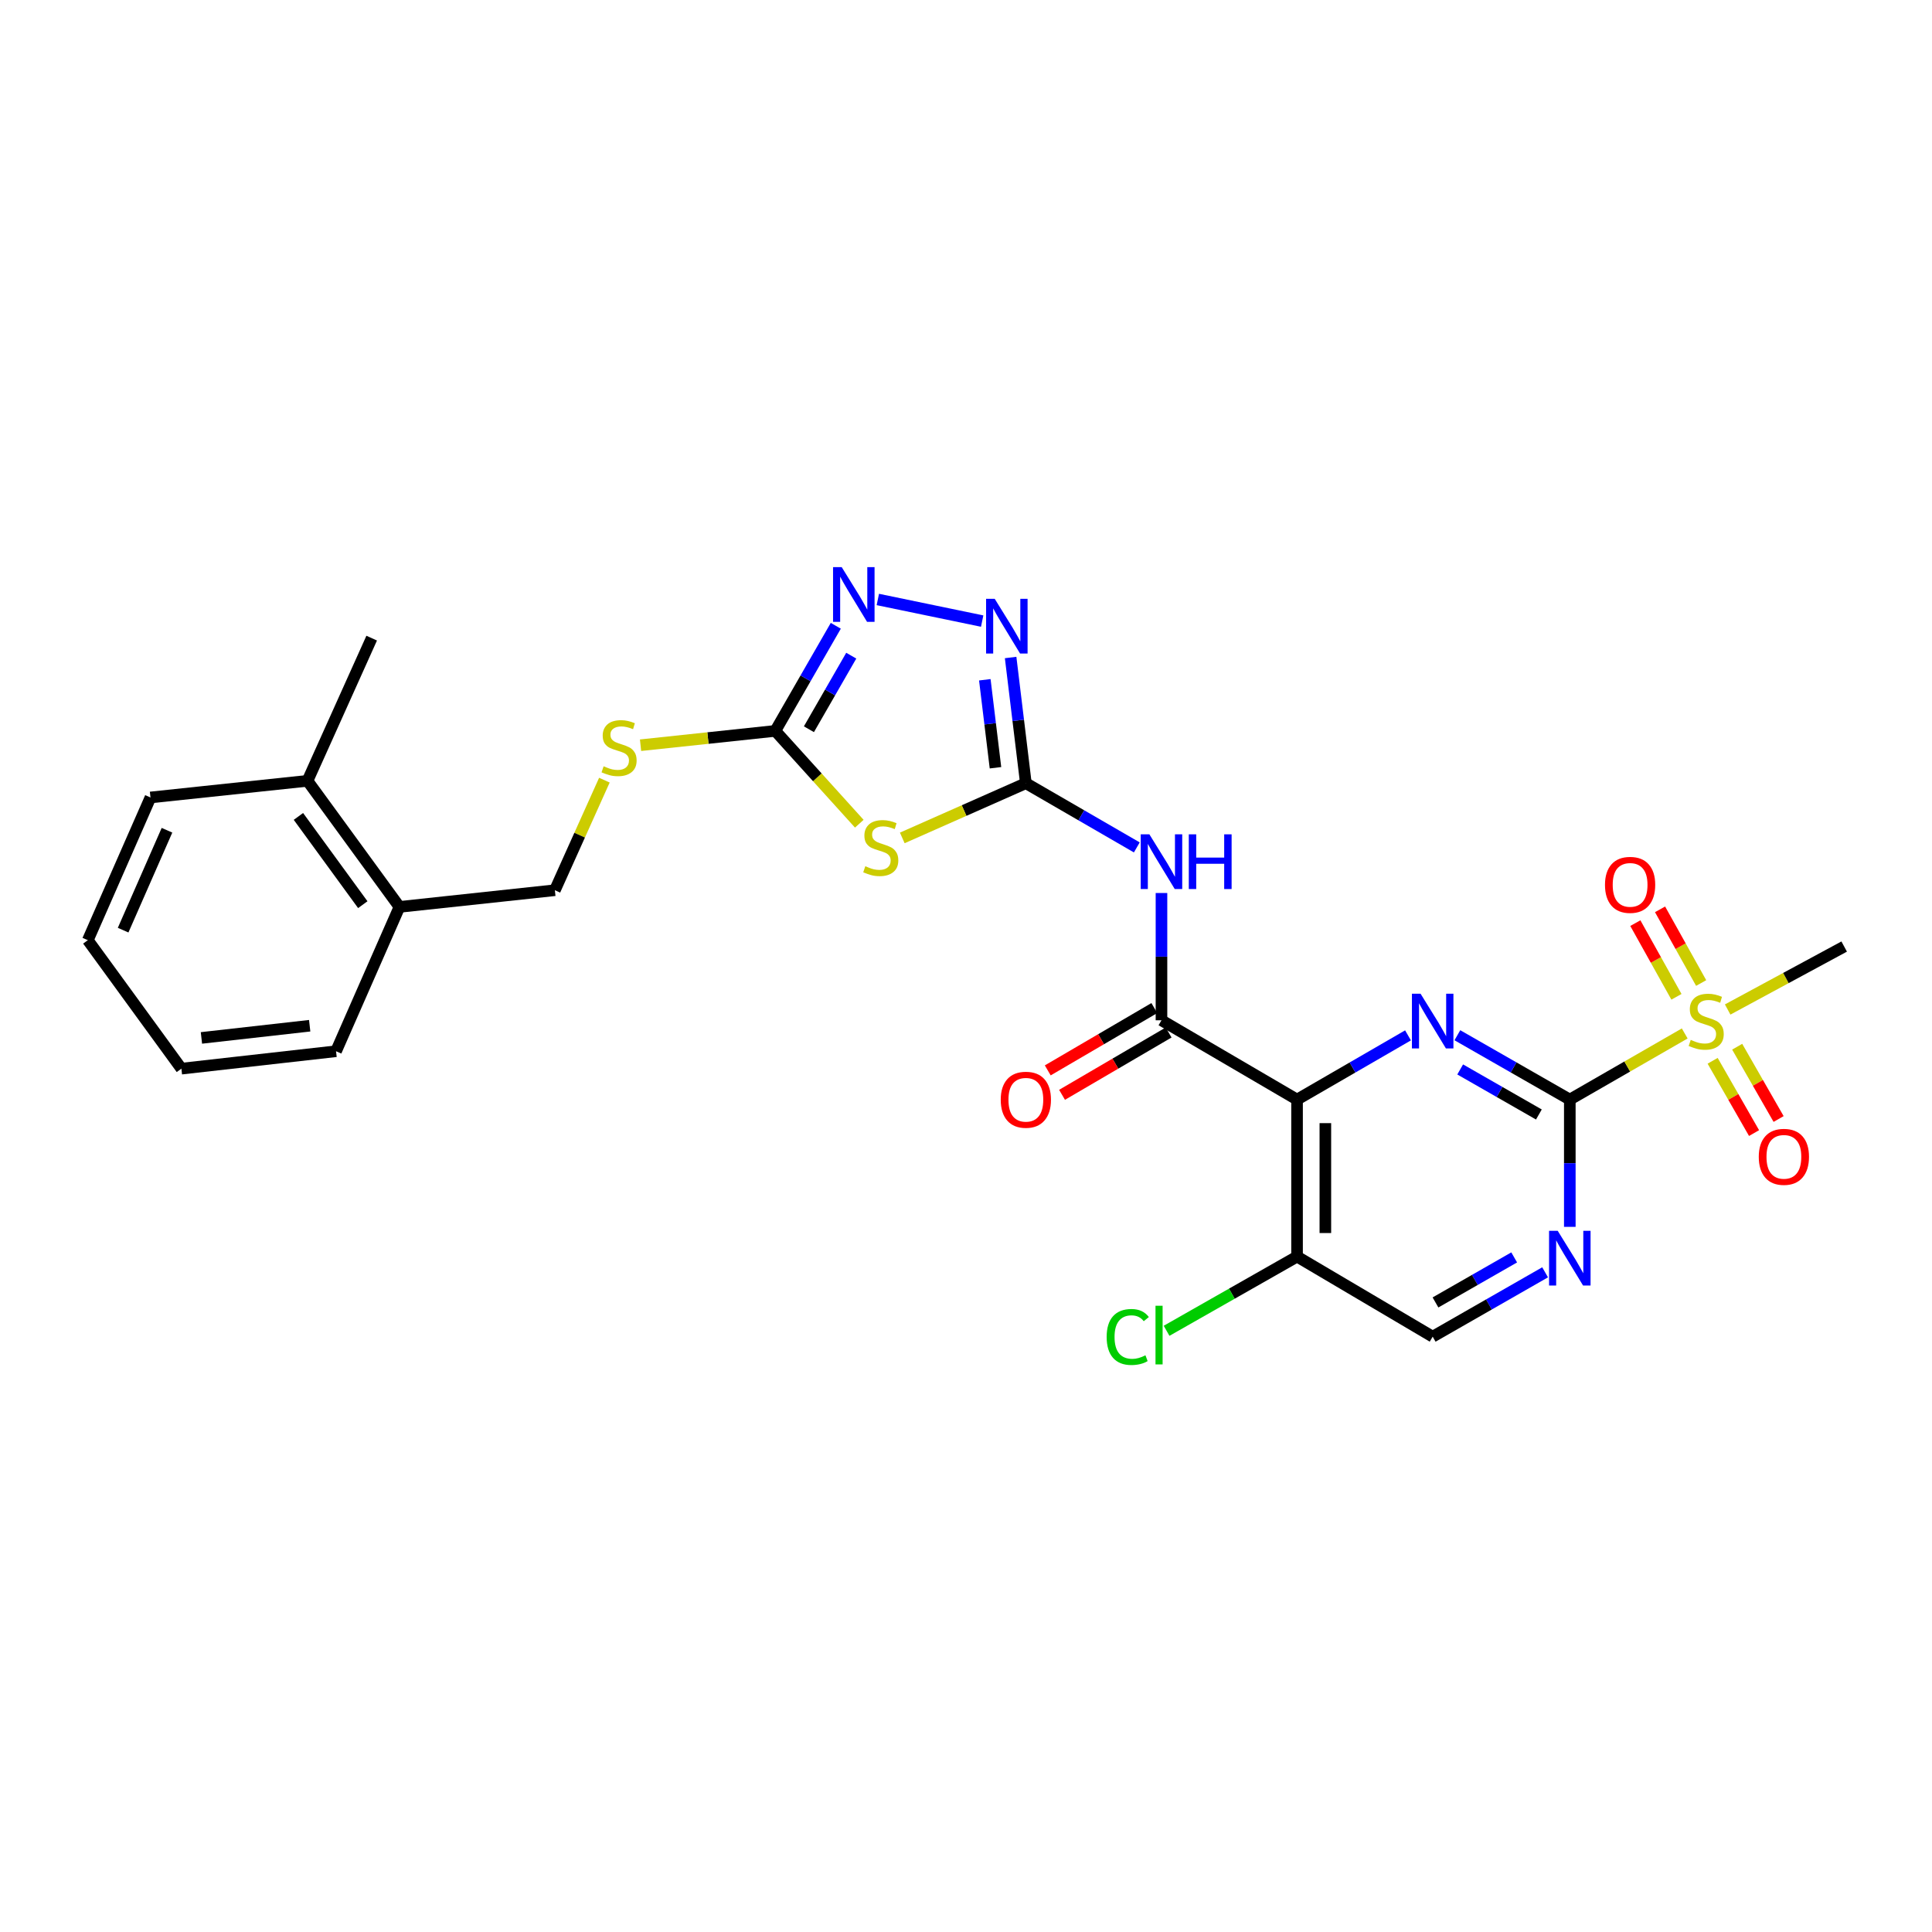 <?xml version='1.0' encoding='iso-8859-1'?>
<svg version='1.1' baseProfile='full'
              xmlns='http://www.w3.org/2000/svg'
                      xmlns:rdkit='http://www.rdkit.org/xml'
                      xmlns:xlink='http://www.w3.org/1999/xlink'
                  xml:space='preserve'
width='1000px' height='1000px' viewBox='0 0 1000 1000'>
<!-- END OF HEADER -->
<rect style='opacity:1.0;fill:#FFFFFF;stroke:none' width='1000' height='1000' x='0' y='0'> </rect>
<path class='bond-1' d='M 812.53,569.143 L 783.433,552.49' style='fill:none;fill-rule:evenodd;stroke:#000000;stroke-width:6px;stroke-linecap:butt;stroke-linejoin:miter;stroke-opacity:1' />
<path class='bond-1' d='M 783.433,552.49 L 754.335,535.836' style='fill:none;fill-rule:evenodd;stroke:#0000FF;stroke-width:6px;stroke-linecap:butt;stroke-linejoin:miter;stroke-opacity:1' />
<path class='bond-1' d='M 796.524,576.861 L 776.156,565.203' style='fill:none;fill-rule:evenodd;stroke:#000000;stroke-width:6px;stroke-linecap:butt;stroke-linejoin:miter;stroke-opacity:1' />
<path class='bond-1' d='M 776.156,565.203 L 755.788,553.545' style='fill:none;fill-rule:evenodd;stroke:#0000FF;stroke-width:6px;stroke-linecap:butt;stroke-linejoin:miter;stroke-opacity:1' />
<path class='bond-3' d='M 812.53,569.143 L 842.27,552.03' style='fill:none;fill-rule:evenodd;stroke:#000000;stroke-width:6px;stroke-linecap:butt;stroke-linejoin:miter;stroke-opacity:1' />
<path class='bond-3' d='M 842.27,552.03 L 872.01,534.916' style='fill:none;fill-rule:evenodd;stroke:#CCCC00;stroke-width:6px;stroke-linecap:butt;stroke-linejoin:miter;stroke-opacity:1' />
<path class='bond-10' d='M 812.53,569.143 L 812.53,602.081' style='fill:none;fill-rule:evenodd;stroke:#000000;stroke-width:6px;stroke-linecap:butt;stroke-linejoin:miter;stroke-opacity:1' />
<path class='bond-10' d='M 812.53,602.081 L 812.53,635.019' style='fill:none;fill-rule:evenodd;stroke:#0000FF;stroke-width:6px;stroke-linecap:butt;stroke-linejoin:miter;stroke-opacity:1' />
<path class='bond-0' d='M 671.353,569.143 L 700.068,552.526' style='fill:none;fill-rule:evenodd;stroke:#000000;stroke-width:6px;stroke-linecap:butt;stroke-linejoin:miter;stroke-opacity:1' />
<path class='bond-0' d='M 700.068,552.526 L 728.783,535.908' style='fill:none;fill-rule:evenodd;stroke:#0000FF;stroke-width:6px;stroke-linecap:butt;stroke-linejoin:miter;stroke-opacity:1' />
<path class='bond-5' d='M 671.353,569.143 L 601.179,528.096' style='fill:none;fill-rule:evenodd;stroke:#000000;stroke-width:6px;stroke-linecap:butt;stroke-linejoin:miter;stroke-opacity:1' />
<path class='bond-27' d='M 671.353,569.143 L 671.353,650.409' style='fill:none;fill-rule:evenodd;stroke:#000000;stroke-width:6px;stroke-linecap:butt;stroke-linejoin:miter;stroke-opacity:1' />
<path class='bond-27' d='M 686.001,581.333 L 686.001,638.219' style='fill:none;fill-rule:evenodd;stroke:#000000;stroke-width:6px;stroke-linecap:butt;stroke-linejoin:miter;stroke-opacity:1' />
<path class='bond-2' d='M 530.981,405.383 L 559.696,422.001' style='fill:none;fill-rule:evenodd;stroke:#000000;stroke-width:6px;stroke-linecap:butt;stroke-linejoin:miter;stroke-opacity:1' />
<path class='bond-2' d='M 559.696,422.001 L 588.412,438.619' style='fill:none;fill-rule:evenodd;stroke:#0000FF;stroke-width:6px;stroke-linecap:butt;stroke-linejoin:miter;stroke-opacity:1' />
<path class='bond-4' d='M 530.981,405.383 L 498.999,419.544' style='fill:none;fill-rule:evenodd;stroke:#000000;stroke-width:6px;stroke-linecap:butt;stroke-linejoin:miter;stroke-opacity:1' />
<path class='bond-4' d='M 498.999,419.544 L 467.017,433.705' style='fill:none;fill-rule:evenodd;stroke:#CCCC00;stroke-width:6px;stroke-linecap:butt;stroke-linejoin:miter;stroke-opacity:1' />
<path class='bond-8' d='M 530.981,405.383 L 527.04,372.854' style='fill:none;fill-rule:evenodd;stroke:#000000;stroke-width:6px;stroke-linecap:butt;stroke-linejoin:miter;stroke-opacity:1' />
<path class='bond-8' d='M 527.04,372.854 L 523.098,340.324' style='fill:none;fill-rule:evenodd;stroke:#0000FF;stroke-width:6px;stroke-linecap:butt;stroke-linejoin:miter;stroke-opacity:1' />
<path class='bond-8' d='M 515.257,397.387 L 512.498,374.616' style='fill:none;fill-rule:evenodd;stroke:#000000;stroke-width:6px;stroke-linecap:butt;stroke-linejoin:miter;stroke-opacity:1' />
<path class='bond-8' d='M 512.498,374.616 L 509.739,351.845' style='fill:none;fill-rule:evenodd;stroke:#0000FF;stroke-width:6px;stroke-linecap:butt;stroke-linejoin:miter;stroke-opacity:1' />
<path class='bond-13' d='M 880.517,508.809 L 869.879,489.741' style='fill:none;fill-rule:evenodd;stroke:#CCCC00;stroke-width:6px;stroke-linecap:butt;stroke-linejoin:miter;stroke-opacity:1' />
<path class='bond-13' d='M 869.879,489.741 L 859.24,470.673' style='fill:none;fill-rule:evenodd;stroke:#FF0000;stroke-width:6px;stroke-linecap:butt;stroke-linejoin:miter;stroke-opacity:1' />
<path class='bond-13' d='M 867.725,515.946 L 857.087,496.878' style='fill:none;fill-rule:evenodd;stroke:#CCCC00;stroke-width:6px;stroke-linecap:butt;stroke-linejoin:miter;stroke-opacity:1' />
<path class='bond-13' d='M 857.087,496.878 L 846.448,477.81' style='fill:none;fill-rule:evenodd;stroke:#FF0000;stroke-width:6px;stroke-linecap:butt;stroke-linejoin:miter;stroke-opacity:1' />
<path class='bond-14' d='M 886.457,549.062 L 897.177,567.77' style='fill:none;fill-rule:evenodd;stroke:#CCCC00;stroke-width:6px;stroke-linecap:butt;stroke-linejoin:miter;stroke-opacity:1' />
<path class='bond-14' d='M 897.177,567.77 L 907.897,586.479' style='fill:none;fill-rule:evenodd;stroke:#FF0000;stroke-width:6px;stroke-linecap:butt;stroke-linejoin:miter;stroke-opacity:1' />
<path class='bond-14' d='M 899.166,541.779 L 909.886,560.488' style='fill:none;fill-rule:evenodd;stroke:#CCCC00;stroke-width:6px;stroke-linecap:butt;stroke-linejoin:miter;stroke-opacity:1' />
<path class='bond-14' d='M 909.886,560.488 L 920.606,579.196' style='fill:none;fill-rule:evenodd;stroke:#FF0000;stroke-width:6px;stroke-linecap:butt;stroke-linejoin:miter;stroke-opacity:1' />
<path class='bond-21' d='M 894.236,522.516 L 924.391,506.222' style='fill:none;fill-rule:evenodd;stroke:#CCCC00;stroke-width:6px;stroke-linecap:butt;stroke-linejoin:miter;stroke-opacity:1' />
<path class='bond-21' d='M 924.391,506.222 L 954.545,489.929' style='fill:none;fill-rule:evenodd;stroke:#000000;stroke-width:6px;stroke-linecap:butt;stroke-linejoin:miter;stroke-opacity:1' />
<path class='bond-7' d='M 444.77,426.351 L 423.037,402.33' style='fill:none;fill-rule:evenodd;stroke:#CCCC00;stroke-width:6px;stroke-linecap:butt;stroke-linejoin:miter;stroke-opacity:1' />
<path class='bond-7' d='M 423.037,402.33 L 401.303,378.308' style='fill:none;fill-rule:evenodd;stroke:#000000;stroke-width:6px;stroke-linecap:butt;stroke-linejoin:miter;stroke-opacity:1' />
<path class='bond-6' d='M 601.179,528.096 L 601.179,495.158' style='fill:none;fill-rule:evenodd;stroke:#000000;stroke-width:6px;stroke-linecap:butt;stroke-linejoin:miter;stroke-opacity:1' />
<path class='bond-6' d='M 601.179,495.158 L 601.179,462.22' style='fill:none;fill-rule:evenodd;stroke:#0000FF;stroke-width:6px;stroke-linecap:butt;stroke-linejoin:miter;stroke-opacity:1' />
<path class='bond-16' d='M 597.482,521.773 L 569.9,537.902' style='fill:none;fill-rule:evenodd;stroke:#000000;stroke-width:6px;stroke-linecap:butt;stroke-linejoin:miter;stroke-opacity:1' />
<path class='bond-16' d='M 569.9,537.902 L 542.317,554.03' style='fill:none;fill-rule:evenodd;stroke:#FF0000;stroke-width:6px;stroke-linecap:butt;stroke-linejoin:miter;stroke-opacity:1' />
<path class='bond-16' d='M 604.876,534.418 L 577.294,550.547' style='fill:none;fill-rule:evenodd;stroke:#000000;stroke-width:6px;stroke-linecap:butt;stroke-linejoin:miter;stroke-opacity:1' />
<path class='bond-16' d='M 577.294,550.547 L 549.711,566.676' style='fill:none;fill-rule:evenodd;stroke:#FF0000;stroke-width:6px;stroke-linecap:butt;stroke-linejoin:miter;stroke-opacity:1' />
<path class='bond-12' d='M 401.303,378.308 L 366.426,382.015' style='fill:none;fill-rule:evenodd;stroke:#000000;stroke-width:6px;stroke-linecap:butt;stroke-linejoin:miter;stroke-opacity:1' />
<path class='bond-12' d='M 366.426,382.015 L 331.549,385.721' style='fill:none;fill-rule:evenodd;stroke:#CCCC00;stroke-width:6px;stroke-linecap:butt;stroke-linejoin:miter;stroke-opacity:1' />
<path class='bond-28' d='M 401.303,378.308 L 416.955,351.108' style='fill:none;fill-rule:evenodd;stroke:#000000;stroke-width:6px;stroke-linecap:butt;stroke-linejoin:miter;stroke-opacity:1' />
<path class='bond-28' d='M 416.955,351.108 L 432.607,323.908' style='fill:none;fill-rule:evenodd;stroke:#0000FF;stroke-width:6px;stroke-linecap:butt;stroke-linejoin:miter;stroke-opacity:1' />
<path class='bond-28' d='M 418.695,377.454 L 429.651,358.414' style='fill:none;fill-rule:evenodd;stroke:#000000;stroke-width:6px;stroke-linecap:butt;stroke-linejoin:miter;stroke-opacity:1' />
<path class='bond-28' d='M 429.651,358.414 L 440.608,339.374' style='fill:none;fill-rule:evenodd;stroke:#0000FF;stroke-width:6px;stroke-linecap:butt;stroke-linejoin:miter;stroke-opacity:1' />
<path class='bond-9' d='M 508.372,321.474 L 454.364,310.288' style='fill:none;fill-rule:evenodd;stroke:#0000FF;stroke-width:6px;stroke-linecap:butt;stroke-linejoin:miter;stroke-opacity:1' />
<path class='bond-15' d='M 799.745,658.548 L 770.648,675.202' style='fill:none;fill-rule:evenodd;stroke:#0000FF;stroke-width:6px;stroke-linecap:butt;stroke-linejoin:miter;stroke-opacity:1' />
<path class='bond-15' d='M 770.648,675.202 L 741.551,691.856' style='fill:none;fill-rule:evenodd;stroke:#000000;stroke-width:6px;stroke-linecap:butt;stroke-linejoin:miter;stroke-opacity:1' />
<path class='bond-15' d='M 783.74,650.831 L 763.372,662.489' style='fill:none;fill-rule:evenodd;stroke:#0000FF;stroke-width:6px;stroke-linecap:butt;stroke-linejoin:miter;stroke-opacity:1' />
<path class='bond-15' d='M 763.372,662.489 L 743.004,674.146' style='fill:none;fill-rule:evenodd;stroke:#000000;stroke-width:6px;stroke-linecap:butt;stroke-linejoin:miter;stroke-opacity:1' />
<path class='bond-11' d='M 671.353,650.409 L 741.551,691.856' style='fill:none;fill-rule:evenodd;stroke:#000000;stroke-width:6px;stroke-linecap:butt;stroke-linejoin:miter;stroke-opacity:1' />
<path class='bond-20' d='M 671.353,650.409 L 637.587,669.614' style='fill:none;fill-rule:evenodd;stroke:#000000;stroke-width:6px;stroke-linecap:butt;stroke-linejoin:miter;stroke-opacity:1' />
<path class='bond-20' d='M 637.587,669.614 L 603.82,688.819' style='fill:none;fill-rule:evenodd;stroke:#00CC00;stroke-width:6px;stroke-linecap:butt;stroke-linejoin:miter;stroke-opacity:1' />
<path class='bond-18' d='M 312.831,403.807 L 300.016,432.293' style='fill:none;fill-rule:evenodd;stroke:#CCCC00;stroke-width:6px;stroke-linecap:butt;stroke-linejoin:miter;stroke-opacity:1' />
<path class='bond-18' d='M 300.016,432.293 L 287.201,460.778' style='fill:none;fill-rule:evenodd;stroke:#000000;stroke-width:6px;stroke-linecap:butt;stroke-linejoin:miter;stroke-opacity:1' />
<path class='bond-17' d='M 206.757,469.413 L 287.201,460.778' style='fill:none;fill-rule:evenodd;stroke:#000000;stroke-width:6px;stroke-linecap:butt;stroke-linejoin:miter;stroke-opacity:1' />
<path class='bond-19' d='M 206.757,469.413 L 159.158,404.155' style='fill:none;fill-rule:evenodd;stroke:#000000;stroke-width:6px;stroke-linecap:butt;stroke-linejoin:miter;stroke-opacity:1' />
<path class='bond-19' d='M 187.782,468.256 L 154.463,422.575' style='fill:none;fill-rule:evenodd;stroke:#000000;stroke-width:6px;stroke-linecap:butt;stroke-linejoin:miter;stroke-opacity:1' />
<path class='bond-22' d='M 206.757,469.413 L 173.937,544.119' style='fill:none;fill-rule:evenodd;stroke:#000000;stroke-width:6px;stroke-linecap:butt;stroke-linejoin:miter;stroke-opacity:1' />
<path class='bond-23' d='M 159.158,404.155 L 192.385,330.295' style='fill:none;fill-rule:evenodd;stroke:#000000;stroke-width:6px;stroke-linecap:butt;stroke-linejoin:miter;stroke-opacity:1' />
<path class='bond-24' d='M 159.158,404.155 L 77.884,412.765' style='fill:none;fill-rule:evenodd;stroke:#000000;stroke-width:6px;stroke-linecap:butt;stroke-linejoin:miter;stroke-opacity:1' />
<path class='bond-25' d='M 173.937,544.119 L 93.892,553.136' style='fill:none;fill-rule:evenodd;stroke:#000000;stroke-width:6px;stroke-linecap:butt;stroke-linejoin:miter;stroke-opacity:1' />
<path class='bond-25' d='M 160.29,530.916 L 104.259,537.227' style='fill:none;fill-rule:evenodd;stroke:#000000;stroke-width:6px;stroke-linecap:butt;stroke-linejoin:miter;stroke-opacity:1' />
<path class='bond-29' d='M 77.884,412.765 L 45.455,486.641' style='fill:none;fill-rule:evenodd;stroke:#000000;stroke-width:6px;stroke-linecap:butt;stroke-linejoin:miter;stroke-opacity:1' />
<path class='bond-29' d='M 86.433,429.734 L 63.732,481.447' style='fill:none;fill-rule:evenodd;stroke:#000000;stroke-width:6px;stroke-linecap:butt;stroke-linejoin:miter;stroke-opacity:1' />
<path class='bond-26' d='M 93.892,553.136 L 45.455,486.641' style='fill:none;fill-rule:evenodd;stroke:#000000;stroke-width:6px;stroke-linecap:butt;stroke-linejoin:miter;stroke-opacity:1' />
<path  class='atom-2' d='M 735.291 514.359
L 744.571 529.359
Q 745.491 530.839, 746.971 533.519
Q 748.451 536.199, 748.531 536.359
L 748.531 514.359
L 752.291 514.359
L 752.291 542.679
L 748.411 542.679
L 738.451 526.279
Q 737.291 524.359, 736.051 522.159
Q 734.851 519.959, 734.491 519.279
L 734.491 542.679
L 730.811 542.679
L 730.811 514.359
L 735.291 514.359
' fill='#0000FF'/>
<path  class='atom-4' d='M 875.127 538.239
Q 875.447 538.359, 876.767 538.919
Q 878.087 539.479, 879.527 539.839
Q 881.007 540.159, 882.447 540.159
Q 885.127 540.159, 886.687 538.879
Q 888.247 537.559, 888.247 535.279
Q 888.247 533.719, 887.447 532.759
Q 886.687 531.799, 885.487 531.279
Q 884.287 530.759, 882.287 530.159
Q 879.767 529.399, 878.247 528.679
Q 876.767 527.959, 875.687 526.439
Q 874.647 524.919, 874.647 522.359
Q 874.647 518.799, 877.047 516.599
Q 879.487 514.399, 884.287 514.399
Q 887.567 514.399, 891.287 515.959
L 890.367 519.039
Q 886.967 517.639, 884.407 517.639
Q 881.647 517.639, 880.127 518.799
Q 878.607 519.919, 878.647 521.879
Q 878.647 523.399, 879.407 524.319
Q 880.207 525.239, 881.327 525.759
Q 882.487 526.279, 884.407 526.879
Q 886.967 527.679, 888.487 528.479
Q 890.007 529.279, 891.087 530.919
Q 892.207 532.519, 892.207 535.279
Q 892.207 539.199, 889.567 541.319
Q 886.967 543.399, 882.607 543.399
Q 880.087 543.399, 878.167 542.839
Q 876.287 542.319, 874.047 541.399
L 875.127 538.239
' fill='#CCCC00'/>
<path  class='atom-5' d='M 447.884 448.355
Q 448.204 448.475, 449.524 449.035
Q 450.844 449.595, 452.284 449.955
Q 453.764 450.275, 455.204 450.275
Q 457.884 450.275, 459.444 448.995
Q 461.004 447.675, 461.004 445.395
Q 461.004 443.835, 460.204 442.875
Q 459.444 441.915, 458.244 441.395
Q 457.044 440.875, 455.044 440.275
Q 452.524 439.515, 451.004 438.795
Q 449.524 438.075, 448.444 436.555
Q 447.404 435.035, 447.404 432.475
Q 447.404 428.915, 449.804 426.715
Q 452.244 424.515, 457.044 424.515
Q 460.324 424.515, 464.044 426.075
L 463.124 429.155
Q 459.724 427.755, 457.164 427.755
Q 454.404 427.755, 452.884 428.915
Q 451.364 430.035, 451.404 431.995
Q 451.404 433.515, 452.164 434.435
Q 452.964 435.355, 454.084 435.875
Q 455.244 436.395, 457.164 436.995
Q 459.724 437.795, 461.244 438.595
Q 462.764 439.395, 463.844 441.035
Q 464.964 442.635, 464.964 445.395
Q 464.964 449.315, 462.324 451.435
Q 459.724 453.515, 455.364 453.515
Q 452.844 453.515, 450.924 452.955
Q 449.044 452.435, 446.804 451.515
L 447.884 448.355
' fill='#CCCC00'/>
<path  class='atom-7' d='M 594.919 431.848
L 604.199 446.848
Q 605.119 448.328, 606.599 451.008
Q 608.079 453.688, 608.159 453.848
L 608.159 431.848
L 611.919 431.848
L 611.919 460.168
L 608.039 460.168
L 598.079 443.768
Q 596.919 441.848, 595.679 439.648
Q 594.479 437.448, 594.119 436.768
L 594.119 460.168
L 590.439 460.168
L 590.439 431.848
L 594.919 431.848
' fill='#0000FF'/>
<path  class='atom-7' d='M 615.319 431.848
L 619.159 431.848
L 619.159 443.888
L 633.639 443.888
L 633.639 431.848
L 637.479 431.848
L 637.479 460.168
L 633.639 460.168
L 633.639 447.088
L 619.159 447.088
L 619.159 460.168
L 615.319 460.168
L 615.319 431.848
' fill='#0000FF'/>
<path  class='atom-9' d='M 514.874 309.958
L 524.154 324.958
Q 525.074 326.438, 526.554 329.118
Q 528.034 331.798, 528.114 331.958
L 528.114 309.958
L 531.874 309.958
L 531.874 338.278
L 527.994 338.278
L 518.034 321.878
Q 516.874 319.958, 515.634 317.758
Q 514.434 315.558, 514.074 314.878
L 514.074 338.278
L 510.394 338.278
L 510.394 309.958
L 514.874 309.958
' fill='#0000FF'/>
<path  class='atom-10' d='M 435.668 293.552
L 444.948 308.552
Q 445.868 310.032, 447.348 312.712
Q 448.828 315.392, 448.908 315.552
L 448.908 293.552
L 452.668 293.552
L 452.668 321.872
L 448.788 321.872
L 438.828 305.472
Q 437.668 303.552, 436.428 301.352
Q 435.228 299.152, 434.868 298.472
L 434.868 321.872
L 431.188 321.872
L 431.188 293.552
L 435.668 293.552
' fill='#0000FF'/>
<path  class='atom-11' d='M 806.27 637.071
L 815.55 652.071
Q 816.47 653.551, 817.95 656.231
Q 819.43 658.911, 819.51 659.071
L 819.51 637.071
L 823.27 637.071
L 823.27 665.391
L 819.39 665.391
L 809.43 648.991
Q 808.27 647.071, 807.03 644.871
Q 805.83 642.671, 805.47 641.991
L 805.47 665.391
L 801.79 665.391
L 801.79 637.071
L 806.27 637.071
' fill='#0000FF'/>
<path  class='atom-13' d='M 312.436 396.622
Q 312.756 396.742, 314.076 397.302
Q 315.396 397.862, 316.836 398.222
Q 318.316 398.542, 319.756 398.542
Q 322.436 398.542, 323.996 397.262
Q 325.556 395.942, 325.556 393.662
Q 325.556 392.102, 324.756 391.142
Q 323.996 390.182, 322.796 389.662
Q 321.596 389.142, 319.596 388.542
Q 317.076 387.782, 315.556 387.062
Q 314.076 386.342, 312.996 384.822
Q 311.956 383.302, 311.956 380.742
Q 311.956 377.182, 314.356 374.982
Q 316.796 372.782, 321.596 372.782
Q 324.876 372.782, 328.596 374.342
L 327.676 377.422
Q 324.276 376.022, 321.716 376.022
Q 318.956 376.022, 317.436 377.182
Q 315.916 378.302, 315.956 380.262
Q 315.956 381.782, 316.716 382.702
Q 317.516 383.622, 318.636 384.142
Q 319.796 384.662, 321.716 385.262
Q 324.276 386.062, 325.796 386.862
Q 327.316 387.662, 328.396 389.302
Q 329.516 390.902, 329.516 393.662
Q 329.516 397.582, 326.876 399.702
Q 324.276 401.782, 319.916 401.782
Q 317.396 401.782, 315.476 401.222
Q 313.596 400.702, 311.356 399.782
L 312.436 396.622
' fill='#CCCC00'/>
<path  class='atom-14' d='M 830.739 458.002
Q 830.739 451.202, 834.099 447.402
Q 837.459 443.602, 843.739 443.602
Q 850.019 443.602, 853.379 447.402
Q 856.739 451.202, 856.739 458.002
Q 856.739 464.882, 853.339 468.802
Q 849.939 472.682, 843.739 472.682
Q 837.499 472.682, 834.099 468.802
Q 830.739 464.922, 830.739 458.002
M 843.739 469.482
Q 848.059 469.482, 850.379 466.602
Q 852.739 463.682, 852.739 458.002
Q 852.739 452.442, 850.379 449.642
Q 848.059 446.802, 843.739 446.802
Q 839.419 446.802, 837.059 449.602
Q 834.739 452.402, 834.739 458.002
Q 834.739 463.722, 837.059 466.602
Q 839.419 469.482, 843.739 469.482
' fill='#FF0000'/>
<path  class='atom-15' d='M 910.336 598.772
Q 910.336 591.972, 913.696 588.172
Q 917.056 584.372, 923.336 584.372
Q 929.616 584.372, 932.976 588.172
Q 936.336 591.972, 936.336 598.772
Q 936.336 605.652, 932.936 609.572
Q 929.536 613.452, 923.336 613.452
Q 917.096 613.452, 913.696 609.572
Q 910.336 605.692, 910.336 598.772
M 923.336 610.252
Q 927.656 610.252, 929.976 607.372
Q 932.336 604.452, 932.336 598.772
Q 932.336 593.212, 929.976 590.412
Q 927.656 587.572, 923.336 587.572
Q 919.016 587.572, 916.656 590.372
Q 914.336 593.172, 914.336 598.772
Q 914.336 604.492, 916.656 607.372
Q 919.016 610.252, 923.336 610.252
' fill='#FF0000'/>
<path  class='atom-17' d='M 517.981 569.223
Q 517.981 562.423, 521.341 558.623
Q 524.701 554.823, 530.981 554.823
Q 537.261 554.823, 540.621 558.623
Q 543.981 562.423, 543.981 569.223
Q 543.981 576.103, 540.581 580.023
Q 537.181 583.903, 530.981 583.903
Q 524.741 583.903, 521.341 580.023
Q 517.981 576.143, 517.981 569.223
M 530.981 580.703
Q 535.301 580.703, 537.621 577.823
Q 539.981 574.903, 539.981 569.223
Q 539.981 563.663, 537.621 560.863
Q 535.301 558.023, 530.981 558.023
Q 526.661 558.023, 524.301 560.823
Q 521.981 563.623, 521.981 569.223
Q 521.981 574.943, 524.301 577.823
Q 526.661 580.703, 530.981 580.703
' fill='#FF0000'/>
<path  class='atom-21' d='M 572.806 692.014
Q 572.806 684.974, 576.086 681.294
Q 579.406 677.574, 585.686 677.574
Q 591.526 677.574, 594.646 681.694
L 592.006 683.854
Q 589.726 680.854, 585.686 680.854
Q 581.406 680.854, 579.126 683.734
Q 576.886 686.574, 576.886 692.014
Q 576.886 697.614, 579.206 700.494
Q 581.566 703.374, 586.126 703.374
Q 589.246 703.374, 592.886 701.494
L 594.006 704.494
Q 592.526 705.454, 590.286 706.014
Q 588.046 706.574, 585.566 706.574
Q 579.406 706.574, 576.086 702.814
Q 572.806 699.054, 572.806 692.014
' fill='#00CC00'/>
<path  class='atom-21' d='M 598.086 675.854
L 601.766 675.854
L 601.766 706.214
L 598.086 706.214
L 598.086 675.854
' fill='#00CC00'/>
</svg>
